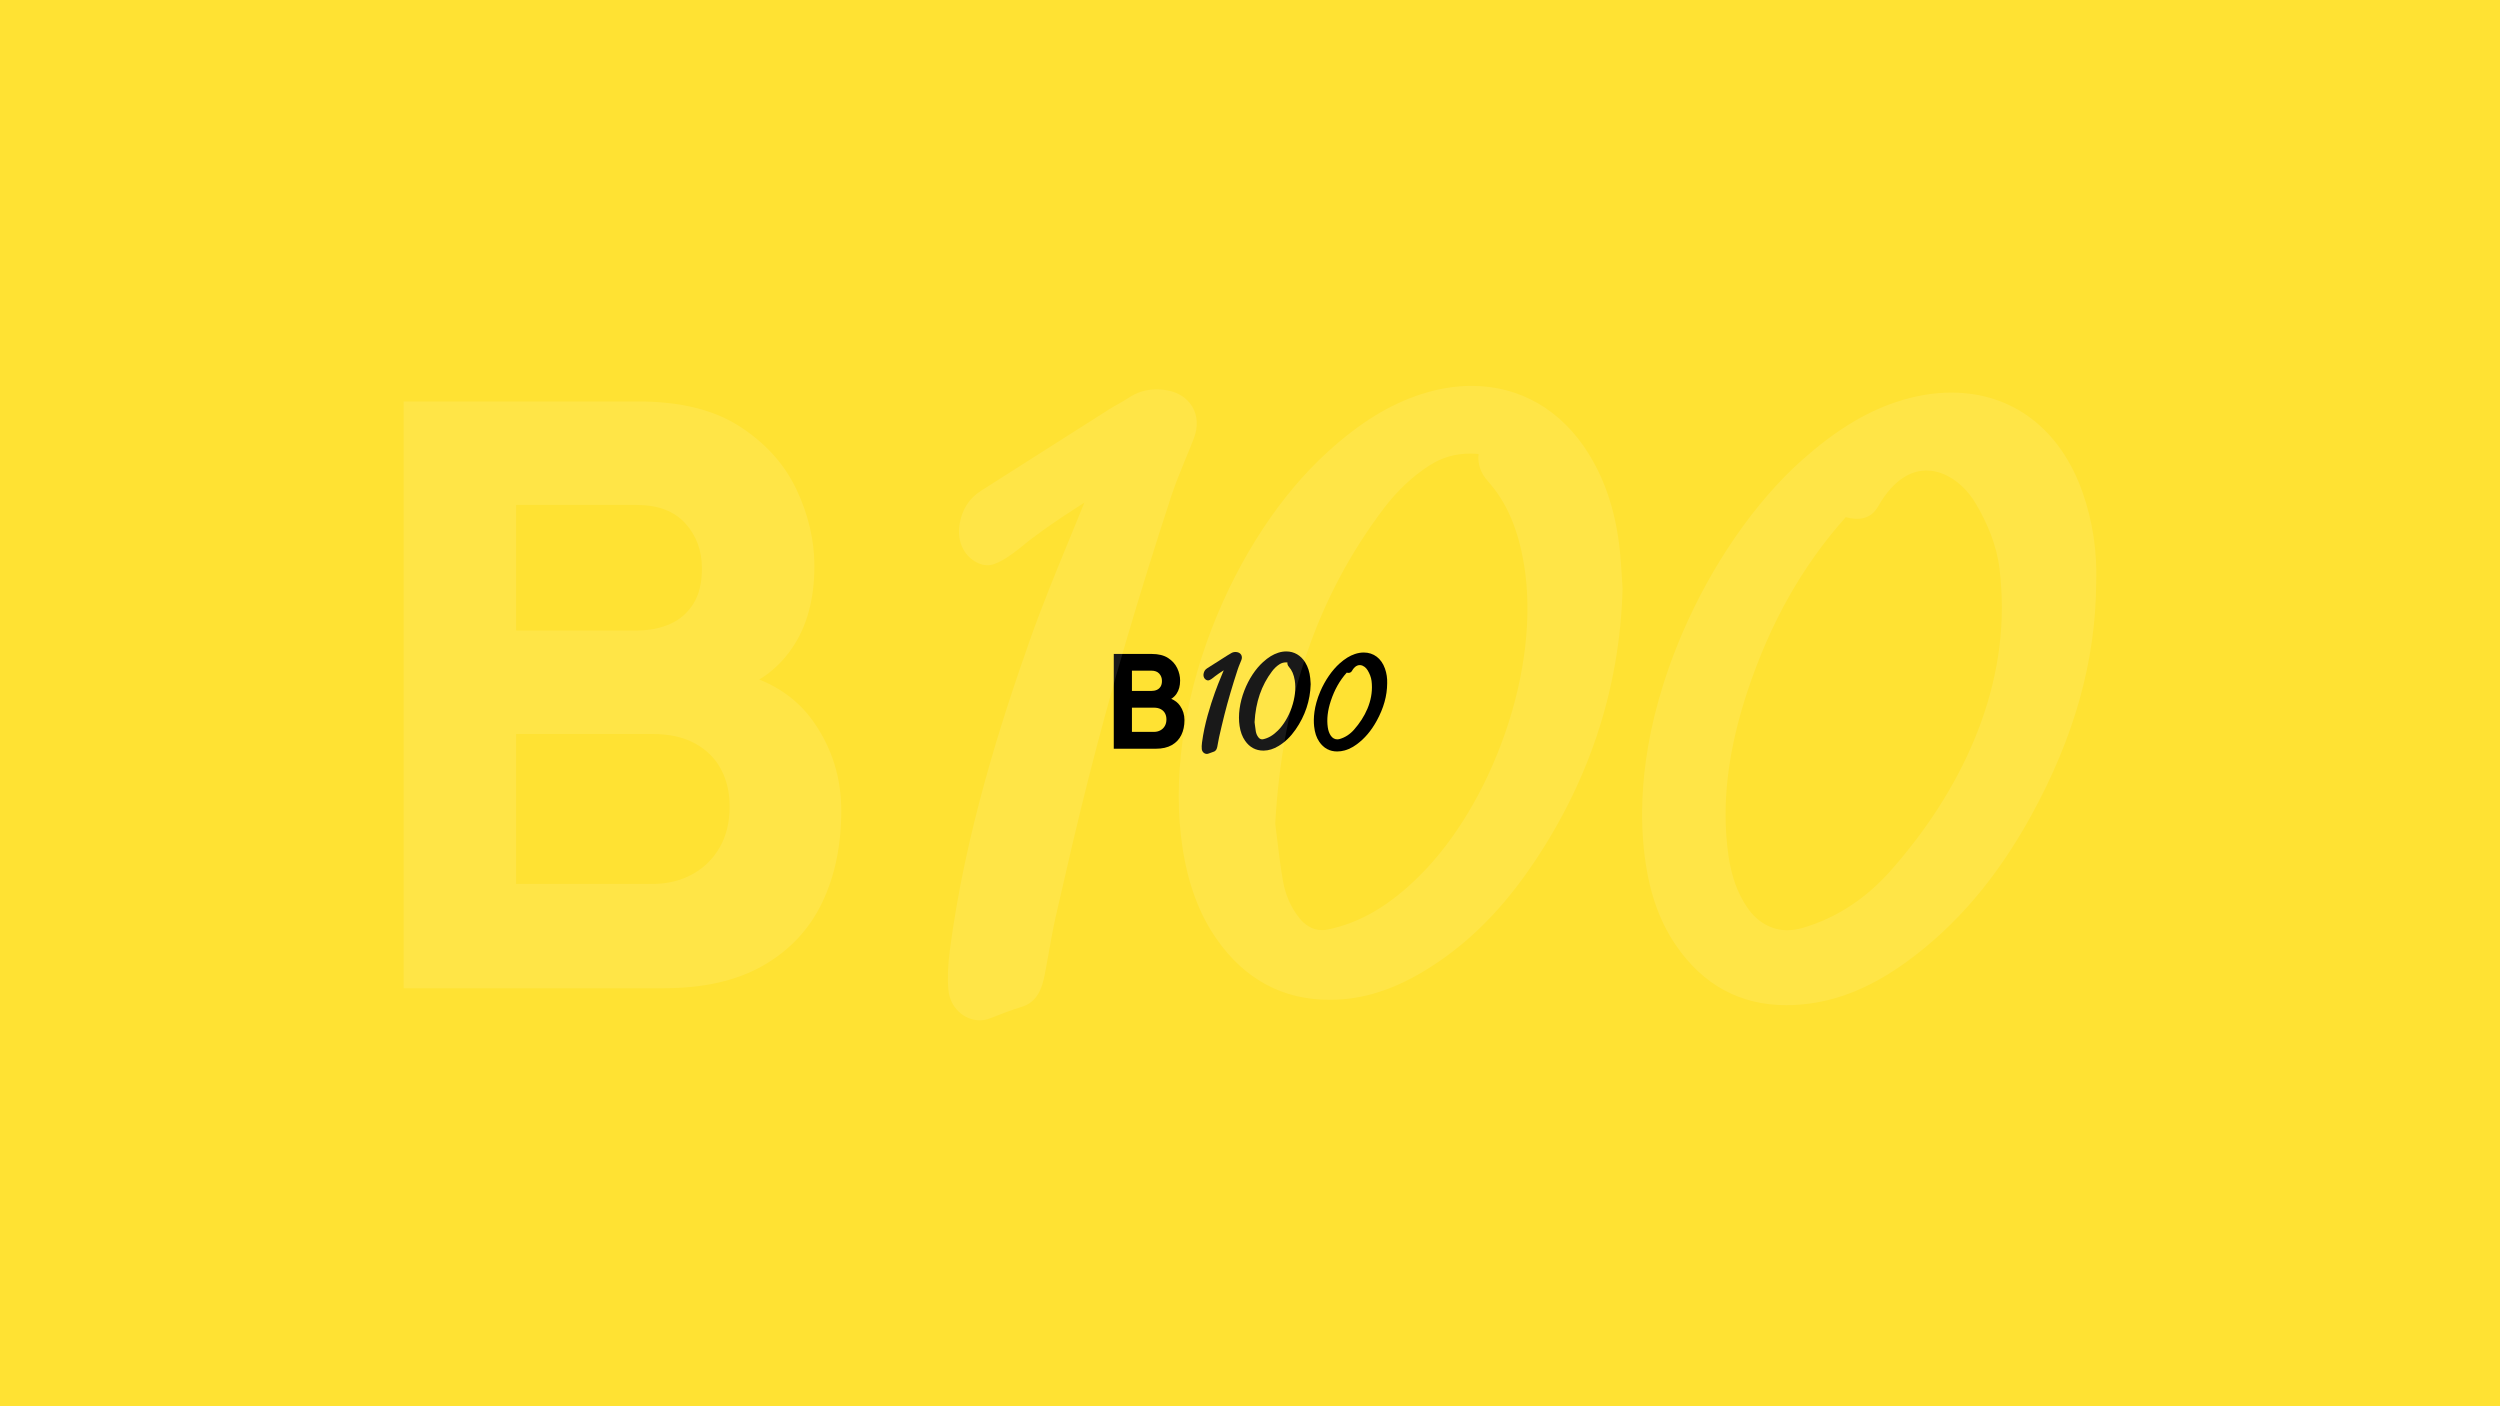<?xml version='1.0' encoding='ASCII' standalone='yes'?>
<svg xmlns="http://www.w3.org/2000/svg" xmlns:xlink="http://www.w3.org/1999/xlink" version="1.1" width="1920.0px" viewBox="0 0 1920.0 1080.0" height="1080.0px">
  <g>
    <g>
      <defs/>
      <rect fill="#FFE233" height="1080px" width="1920px" x="0" y="0"/>
    </g>
    <g transform="translate(854.25, 499.5) scale(1 1)"><g>
    <g transform="translate(0, 0) scale(1.5 1.5)"><g id="b100/logo/b100_secundario    ">
<g id="Union">
<path fill-rule="evenodd" clip-rule="evenodd" d="M101.349 14.257C101.422 14.978 101.466 15.695 101.508 16.387C101.525 16.69 101.544 16.987 101.564 17.274L101.566 17.302V17.329C101.332 25.702 98.72 33.526 93.802 40.583C91.257 44.235 88.408 46.978 85.088 48.968C82.532 50.499 80.075 51.265 77.575 51.308C77.495 51.31 77.416 51.31 77.339 51.31C73.457 51.31 70.309 49.616 67.982 46.275C66.547 44.214 65.624 41.735 65.164 38.698C64.33 33.213 65.198 26.77 67.606 20.56C69.881 14.69 73.29 9.505 77.207 5.96C79.853 3.563 82.309 2.054 84.933 1.21C86.332 0.76 87.727 0.531 89.076 0.531C93.085 0.531 96.531 2.533 98.775 6.17C100.19 8.462 101.032 11.107 101.349 14.257ZM84.787 41.035C87.696 38.14 90.197 33.974 91.829 29.31C93.529 24.456 94.094 19.506 93.422 15.374C92.934 12.368 91.979 10.155 90.418 8.41C89.819 7.738 89.556 6.965 89.655 6.164C89.423 6.142 89.191 6.132 88.968 6.132C87.727 6.132 86.624 6.451 85.597 7.11C84.191 8.008 82.912 9.215 81.797 10.691C76.341 17.912 73.411 26.432 72.838 36.736C72.885 37.104 72.933 37.501 72.983 37.918L72.984 37.928C73.113 39.006 73.258 40.228 73.466 41.427C73.674 42.634 74.139 43.691 74.847 44.565C75.21 45.012 75.825 45.545 76.702 45.545C76.863 45.545 77.031 45.527 77.2 45.492C79.893 44.924 82.304 43.508 84.787 41.035Z" fill="black"/>
<path fill-rule="evenodd" clip-rule="evenodd" d="M128.75 1.086C133.816 1.086 137.777 4.1 139.617 9.357C140.454 11.747 140.83 14.275 140.736 16.87C140.691 23.271 138.944 29.533 135.393 36.014C132.551 41.202 129.174 45.173 125.071 48.156C122.371 50.119 119.747 51.251 117.052 51.617C116.389 51.707 115.736 51.753 115.114 51.753C111.288 51.753 108.207 50.078 105.958 46.771C104.511 44.645 103.676 42.138 103.33 38.877C102.923 35.038 103.148 28.81 106.525 20.948C108.948 15.305 112.546 10.103 116.397 6.676C119.104 4.267 121.582 2.739 124.197 1.864C125.746 1.349 127.277 1.086 128.75 1.086ZM116.444 45.366C119.214 44.561 121.675 42.959 123.757 40.603C129.458 34.154 133.441 25.947 132.882 17.229C132.848 16.696 132.802 16.167 132.738 15.643C132.508 13.73 131.738 11.873 130.748 10.221C129.131 7.523 125.407 5.734 122.703 10.498C122.092 11.574 121.068 11.68 120.024 11.392C116.449 15.394 113.783 20.108 111.907 25.756C110.245 30.757 109.728 35.216 110.324 39.389C110.57 41.105 111.079 42.506 111.878 43.675C112.706 44.886 113.882 45.553 115.188 45.553C115.591 45.553 116.014 45.489 116.444 45.366Z" fill="black"/>
<path d="M66.107 4.871C66.47 3.929 66.422 2.996 65.973 2.245C65.514 1.48 64.697 0.989 63.667 0.862C63.449 0.834 63.234 0.82 63.028 0.82C62.162 0.82 61.392 1.056 60.673 1.54C60.418 1.714 60.144 1.867 59.854 2.028C59.613 2.162 59.366 2.302 59.124 2.455C56.195 4.312 53.268 6.174 50.343 8.035L48.507 9.203C47.524 9.828 46.943 10.732 46.732 11.963C46.476 13.46 47.161 14.784 48.435 15.259C48.748 15.376 49.103 15.403 49.413 15.324C49.634 15.267 50.139 15.065 50.638 14.735C51.328 14.28 52.066 13.671 52.387 13.406C52.462 13.344 52.515 13.3 52.538 13.283C54.087 12.109 55.081 11.464 56.22 10.725C56.438 10.584 56.663 10.438 56.896 10.286L57.053 10.184C56.656 11.167 56.25 12.153 55.853 13.114L55.841 13.144C54.709 15.895 53.538 18.739 52.532 21.595C50.124 28.419 47.197 37.497 45.926 47.202C45.755 48.499 45.72 49.556 45.812 50.529C45.943 51.917 47.077 53.003 48.394 53.003C48.691 53.003 48.985 52.946 49.265 52.836C50.143 52.489 51.005 52.154 51.901 51.877C53.173 51.486 53.561 50.319 53.774 49.228C53.876 48.709 53.97 48.182 54.062 47.666L54.113 47.38C54.288 46.385 54.47 45.356 54.697 44.363C55.575 40.512 56.441 36.745 57.391 32.999C59.23 25.748 61.466 18.123 64.226 9.691C64.56 8.669 64.98 7.647 65.387 6.655L65.41 6.599C65.644 6.036 65.884 5.452 66.107 4.871Z" fill="black"/>
<path fill-rule="evenodd" clip-rule="evenodd" d="M0.75 1.82V50.353L22.251 50.351C25.554 50.351 28.295 49.729 30.474 48.482C32.653 47.234 34.277 45.511 35.344 43.307C36.412 41.106 36.946 38.556 36.946 35.657C36.946 32.96 36.188 30.522 34.671 28.343C33.569 26.759 32.066 25.584 30.162 24.818C31.236 24.167 32.144 23.298 32.885 22.21C34.111 20.412 34.722 18.154 34.722 15.436C34.722 13.301 34.227 11.189 33.239 9.1C32.251 7.01 30.689 5.274 28.555 3.893C26.42 2.511 23.623 1.82 20.163 1.82H0.75ZM20.028 20.761H10.052V10.38H20.028C21.781 10.38 23.117 10.887 24.038 11.897C24.96 12.908 25.42 14.155 25.42 15.639C25.42 16.829 25.185 17.8 24.712 18.553C24.24 19.306 23.6 19.862 22.791 20.221C21.983 20.582 21.061 20.761 20.028 20.761ZM21.31 41.725H10.052V29.323H21.31C22.726 29.323 23.91 29.587 24.865 30.115C25.819 30.642 26.532 31.356 27.005 32.254C27.477 33.151 27.713 34.174 27.713 35.32C27.713 36.623 27.438 37.754 26.888 38.707C26.336 39.663 25.578 40.405 24.613 40.933C23.647 41.462 22.545 41.725 21.31 41.725Z" fill="black"/>
</g>
</g>
</g>
  </g>
</g>
    <g transform="translate(180.0, -240.0) scale(1 1)"><g>
    <g transform="translate(0, 0) scale(13 13)" opacity="0.1"><g id="b100/icon/b100_blanco    ">
<g id="Union">
<path fill-rule="evenodd" clip-rule="evenodd" d="M81.857 51.062C81.908 51.577 81.94 52.089 81.97 52.584C81.982 52.8 81.995 53.012 82.01 53.217L82.011 53.237V53.256C81.844 59.237 79.979 64.825 76.466 69.866C74.648 72.475 72.613 74.434 70.241 75.855C68.416 76.949 66.661 77.496 64.875 77.527C64.818 77.528 64.762 77.528 64.706 77.528C61.934 77.528 59.685 76.318 58.023 73.932C56.998 72.46 56.339 70.689 56.01 68.52C55.414 64.602 56.035 60 57.754 55.564C59.379 51.371 61.815 47.668 64.612 45.135C66.502 43.423 68.256 42.345 70.131 41.743C71.13 41.421 72.127 41.258 73.09 41.258C75.954 41.258 78.415 42.688 80.018 45.285C81.028 46.923 81.63 48.812 81.857 51.062ZM70.026 70.189C72.105 68.121 73.891 65.146 75.056 61.814C76.27 58.347 76.674 54.812 76.195 51.859C75.846 49.713 75.163 48.132 74.049 46.886C73.62 46.406 73.433 45.853 73.504 45.282C73.338 45.266 73.172 45.258 73.013 45.258C72.127 45.258 71.339 45.486 70.605 45.957C69.6 46.599 68.687 47.46 67.891 48.515C63.993 53.672 61.901 59.758 61.492 67.118C61.525 67.381 61.559 67.664 61.595 67.963L61.596 67.969C61.688 68.74 61.792 69.612 61.94 70.469C62.089 71.331 62.421 72.086 62.927 72.711C63.186 73.03 63.625 73.41 64.251 73.41C64.366 73.41 64.487 73.398 64.607 73.372C66.531 72.967 68.253 71.956 70.026 70.189Z" fill="white"/>
<path fill-rule="evenodd" clip-rule="evenodd" d="M101.428 41.654C105.047 41.654 107.876 43.807 109.191 47.562C109.789 49.269 110.057 51.075 109.99 52.928C109.958 57.501 108.71 61.974 106.174 66.602C104.143 70.308 101.731 73.145 98.8 75.276C96.872 76.677 94.998 77.486 93.073 77.748C92.599 77.812 92.133 77.845 91.688 77.845C88.956 77.845 86.755 76.648 85.148 74.286C84.115 72.768 83.518 70.977 83.271 68.647C82.981 65.905 83.141 61.457 85.553 55.841C87.284 51.81 89.855 48.095 92.605 45.647C94.538 43.926 96.308 42.835 98.177 42.21C99.283 41.842 100.376 41.654 101.428 41.654ZM92.638 73.282C94.617 72.708 96.375 71.564 97.862 69.881C101.934 65.274 104.779 59.412 104.38 53.185C104.356 52.804 104.323 52.426 104.277 52.052C104.113 50.686 103.563 49.359 102.856 48.179C101.701 46.252 99.041 44.974 97.109 48.377C96.673 49.145 95.942 49.221 95.195 49.015C92.642 51.874 90.738 55.241 89.398 59.276C88.211 62.847 87.841 66.033 88.267 69.013C88.443 70.239 88.806 71.24 89.377 72.075C89.969 72.94 90.808 73.416 91.741 73.416C92.029 73.416 92.331 73.371 92.638 73.282Z" fill="white"/>
<path d="M56.684 44.357C56.943 43.685 56.908 43.018 56.588 42.482C56.26 41.936 55.676 41.585 54.941 41.494C54.785 41.474 54.632 41.464 54.484 41.464C53.865 41.464 53.316 41.632 52.803 41.979C52.62 42.103 52.425 42.212 52.217 42.327C52.045 42.423 51.868 42.522 51.695 42.632C49.604 43.958 47.513 45.288 45.423 46.618L44.112 47.452C43.41 47.899 42.995 48.544 42.844 49.423C42.661 50.492 43.151 51.439 44.06 51.778C44.284 51.861 44.538 51.881 44.759 51.824C44.917 51.784 45.278 51.639 45.634 51.403C46.127 51.078 46.654 50.643 46.884 50.454C46.938 50.41 46.975 50.379 46.992 50.366C48.098 49.528 48.808 49.067 49.621 48.539C49.777 48.438 49.938 48.334 50.105 48.225L50.216 48.153C49.933 48.855 49.643 49.559 49.36 50.246L49.351 50.267C48.542 52.232 47.706 54.263 46.987 56.303C45.267 61.177 43.177 67.662 42.268 74.594C42.147 75.52 42.121 76.275 42.187 76.97C42.281 77.962 43.091 78.738 44.031 78.738C44.243 78.738 44.453 78.697 44.653 78.618C45.281 78.371 45.897 78.131 46.536 77.934C47.445 77.654 47.722 76.82 47.874 76.041C47.947 75.67 48.014 75.294 48.08 74.926L48.116 74.722C48.241 74.011 48.371 73.275 48.533 72.566C49.161 69.815 49.779 67.125 50.458 64.449C51.772 59.27 53.368 53.824 55.34 47.8C55.578 47.07 55.878 46.34 56.169 45.632L56.185 45.592C56.352 45.19 56.524 44.772 56.684 44.357Z" fill="white"/>
<path fill-rule="evenodd" clip-rule="evenodd" d="M10 42.179V76.845L25.358 76.844C27.717 76.844 29.675 76.399 31.232 75.508C32.788 74.617 33.948 73.386 34.71 71.812C35.473 70.24 35.854 68.418 35.854 66.347C35.854 64.421 35.313 62.68 34.229 61.123C33.442 59.992 32.368 59.153 31.009 58.606C31.776 58.141 32.424 57.52 32.954 56.742C33.829 55.459 34.266 53.846 34.266 51.904C34.266 50.379 33.912 48.871 33.207 47.378C32.501 45.886 31.385 44.646 29.86 43.659C28.336 42.672 26.338 42.179 23.867 42.179H10ZM23.77 55.708H16.644V48.293H23.77C25.022 48.293 25.977 48.655 26.635 49.376C27.293 50.098 27.622 50.989 27.622 52.049C27.622 52.899 27.453 53.593 27.116 54.13C26.778 54.668 26.322 55.066 25.744 55.322C25.167 55.58 24.508 55.708 23.77 55.708ZM24.686 70.682H16.644V61.823H24.686C25.697 61.823 26.543 62.012 27.225 62.389C27.906 62.766 28.416 63.275 28.753 63.917C29.091 64.558 29.259 65.288 29.259 66.107C29.259 67.037 29.063 67.845 28.67 68.526C28.276 69.209 27.735 69.739 27.045 70.116C26.355 70.494 25.568 70.682 24.686 70.682Z" fill="white"/>
</g>
</g>
</g>
  </g>
</g>
  </g>
</svg>
